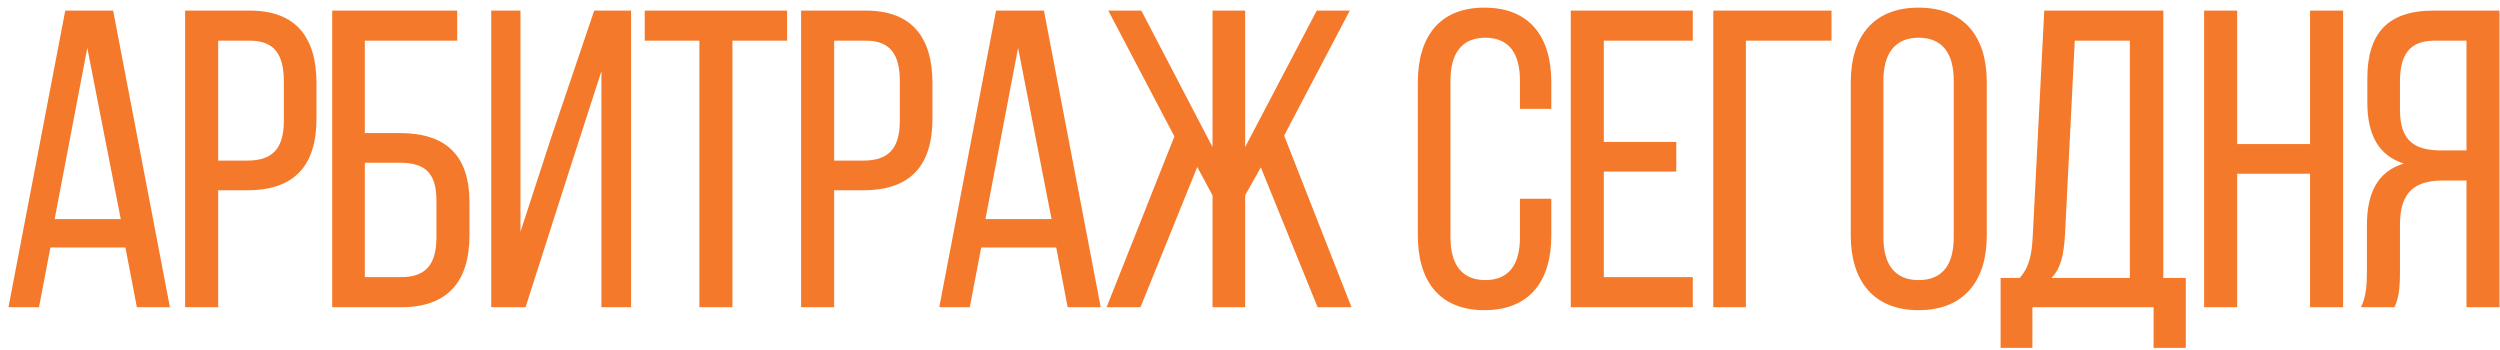 <?xml version="1.0" encoding="UTF-8"?> <svg xmlns="http://www.w3.org/2000/svg" width="236" height="33" viewBox="0 0 236 33" fill="none"> <path d="M11.84 23.36L12.92 29H16.04L10.68 1H6.16L0.8 29H3.68L4.76 23.36H11.84ZM8.24 4.52L11.4 20.68H5.16L8.24 4.52ZM17.475 1V29H20.595V17.96H23.355C27.795 17.96 29.875 15.64 29.875 11.2V7.84C29.875 3.6 27.995 1 23.595 1H17.475ZM20.595 15.16V3.84H23.595C25.875 3.84 26.795 5.12 26.795 7.68V11.4C26.795 14.08 25.675 15.16 23.355 15.16H20.595ZM34.439 12.56V3.84H43.159V1H31.359V29H37.879C42.279 29 44.319 26.56 44.319 22.2V19.12C44.319 14.64 42.079 12.56 37.719 12.56H34.439ZM34.439 26.16V15.36H37.719C39.999 15.36 41.199 16.2 41.199 18.92V22.4C41.199 25 40.159 26.16 37.879 26.16H34.439ZM56.773 6.72V29H59.573V1H56.093L52.013 13.04L49.133 21.88V1H46.373V29H49.613L53.773 16L56.773 6.72ZM69.141 29V3.84H74.301V1H60.861V3.84H66.021V29H69.141ZM75.623 1V29H78.743V17.96H81.503C85.943 17.96 88.023 15.64 88.023 11.2V7.84C88.023 3.6 86.143 1 81.743 1H75.623ZM78.743 15.16V3.84H81.743C84.023 3.84 84.943 5.12 84.943 7.68V11.4C84.943 14.08 83.823 15.16 81.503 15.16H78.743ZM99.707 23.36L100.787 29H103.907L98.547 1H94.027L88.667 29H91.547L92.627 23.36H99.707ZM96.107 4.52L99.267 20.68H93.027L96.107 4.52ZM124.382 29H127.582L121.222 12.8L127.422 1H124.302L117.542 13.88V1H114.462V13.88L107.742 1H104.622L110.862 12.88L104.462 29H107.662L113.022 15.76L114.462 18.44V29H117.542V18.44L119.022 15.8L124.382 29ZM140.124 0.72C135.844 0.72 133.844 3.52 133.844 7.76V22.24C133.844 26.48 135.844 29.28 140.124 29.28C144.444 29.28 146.444 26.48 146.444 22.24V18.76H143.484V22.4C143.484 24.92 142.484 26.44 140.204 26.44C137.964 26.44 136.924 24.92 136.924 22.4V7.6C136.924 5.08 137.964 3.56 140.204 3.56C142.484 3.56 143.484 5.08 143.484 7.6V10.28H146.444V7.76C146.444 3.52 144.444 0.72 140.124 0.72ZM151.4 13.4V3.84H159.8V1H148.28V29H159.8V26.16H151.4V16.2H158.24V13.4H151.4ZM172.894 3.84V1H161.734V29H164.814V3.84H172.894ZM174.712 22.24C174.712 26.48 176.832 29.28 181.112 29.28C185.432 29.28 187.552 26.48 187.552 22.24V7.76C187.552 3.48 185.432 0.72 181.112 0.72C176.832 0.72 174.712 3.48 174.712 7.76V22.24ZM177.792 7.6C177.792 5.08 178.872 3.56 181.112 3.56C183.392 3.56 184.432 5.08 184.432 7.6V22.4C184.432 24.96 183.392 26.44 181.112 26.44C178.872 26.44 177.792 24.96 177.792 22.4V7.6ZM206.338 32.84V26.24H204.218V1H192.978L191.898 22.16C191.818 23.88 191.618 25.16 190.658 26.24H188.858V32.84H191.858V29H203.298V32.84H206.338ZM195.858 3.84H201.058V26.24H193.658C194.538 25.32 194.818 24.12 194.938 22.12L195.858 3.84ZM218.069 16.4V29H221.189V1H218.069V13.6H211.189V1H208.069V29H211.189V16.4H218.069ZM232.837 17.04V29H235.957V1H229.717C225.317 1 223.477 3.24 223.477 7.4V9.68C223.477 12.76 224.557 14.68 226.917 15.44C224.397 16.2 223.437 18.28 223.437 21.28V25.64C223.437 26.88 223.357 28.04 222.877 29H226.037C226.397 28.2 226.557 27.48 226.557 25.6V21.2C226.557 18.04 228.037 17.04 230.637 17.04H232.837ZM232.837 3.84V14.2H230.477C228.037 14.2 226.557 13.4 226.557 10.36V7.68C226.557 5.16 227.477 3.84 229.797 3.84H232.837Z" fill="#F5792B"></path> </svg> 